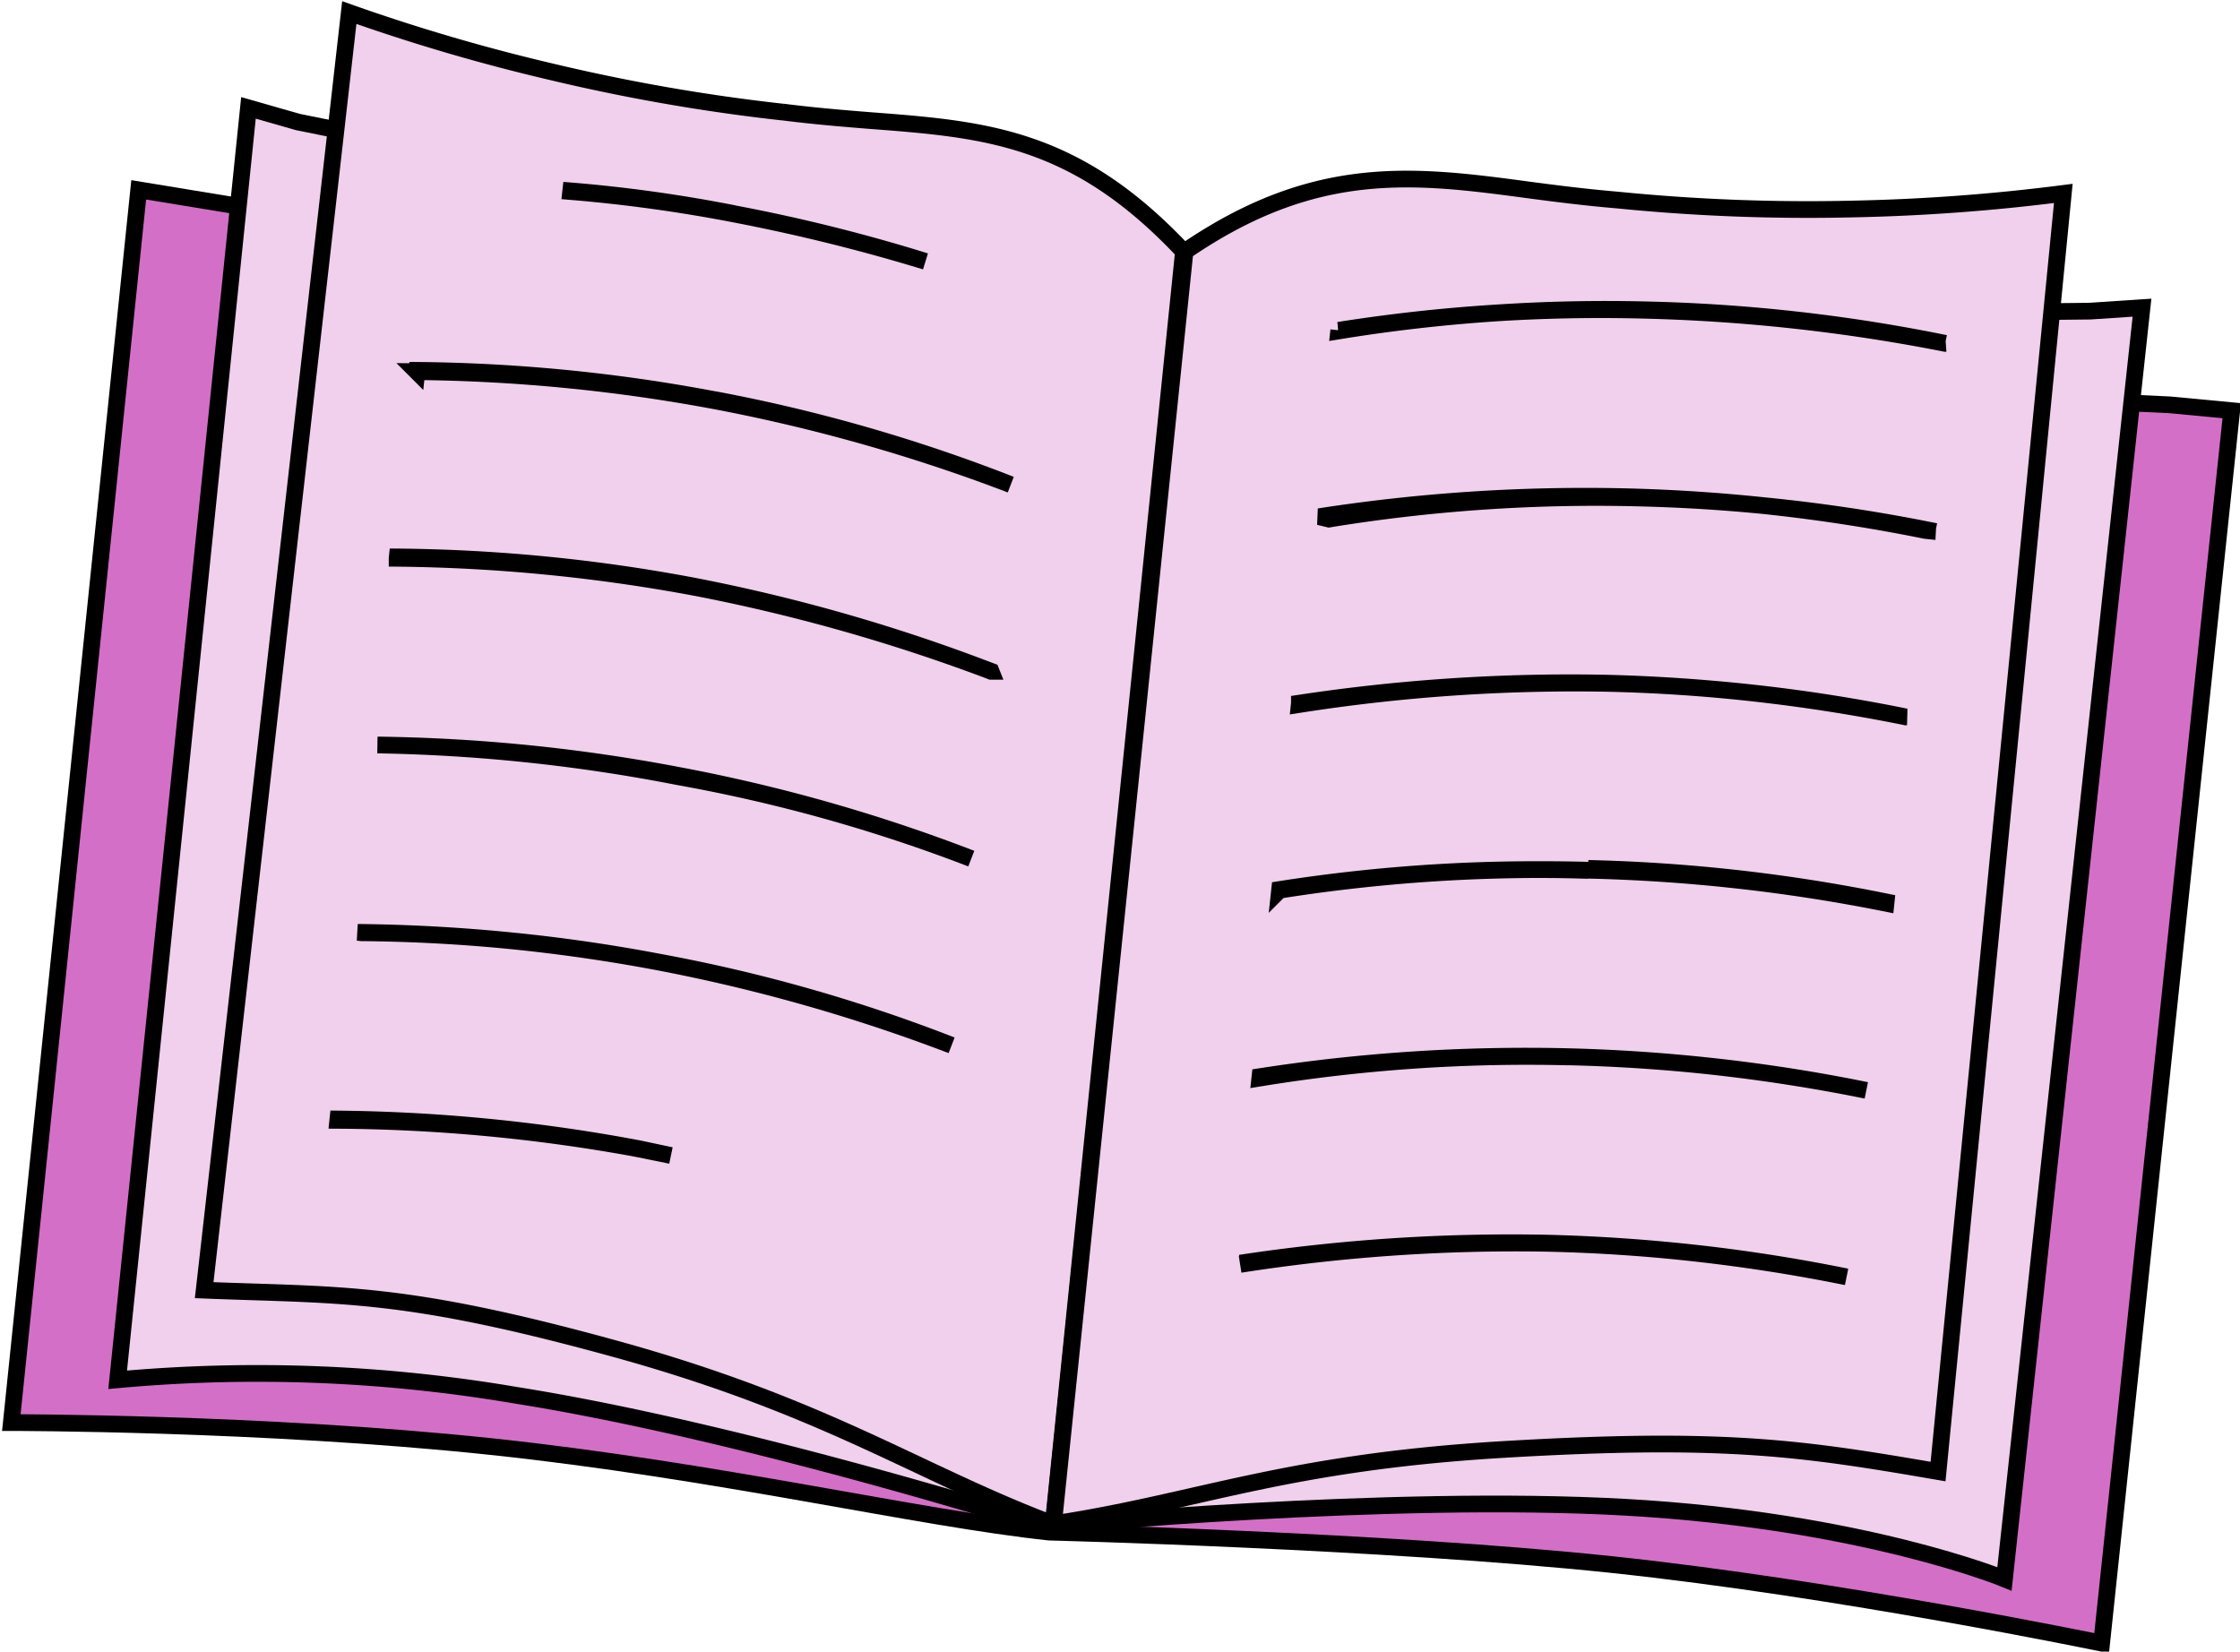 <svg xmlns="http://www.w3.org/2000/svg" width="134.087" height="98.877" viewBox="0 0 134.087 98.877">
  <g id="グループ_17730" data-name="グループ 17730" transform="matrix(0.995, 0.105, -0.105, 0.995, 9.549, -0.446)">
    <g id="グループ_17668" data-name="グループ 17668">
      <path id="パス_854" data-name="パス 854" d="M0,17.157.163,91.313s14.945-1.585,28.6-1.585,26.012,1.585,33.845,1.585c0,0,20.009-1.6,33.651-1.6s29.659,1.6,29.659,1.6V17.157l-3.725.041L61.632,20.711Z" transform="translate(0 -5.286)" fill="#d46fc7" stroke="#000" stroke-width="1" fill-rule="evenodd"/>
      <path id="パス_852" data-name="パス 852" d="M91.894,88.4s19.616-3.969,33.815-4.664,22.984,1.883,22.984,1.883l.2-76.508-3.071.531L91.715,15.953Z" transform="translate(-28.96 -2.806)" fill="#f0d0ec" stroke="#000" stroke-width="1" fill-rule="evenodd"/>
      <path id="パス_853" data-name="パス 853" d="M65.3,88.6h0c.033-.145,0-73.877,0-73.877L11.724,9.641,8.695,9.11,8.9,85.618a92.225,92.225,0,0,1,23.849-1.575C46.85,84.788,65.3,88.6,65.3,88.6Z" transform="translate(-2.679 -2.806)" fill="#f0d0ec" stroke="#000" stroke-width="1" fill-rule="evenodd"/>
      <path id="パス_850" data-name="パス 850" d="M58.547,57.672a95.81,95.81,0,0,0-17.962-3.115h0a99.625,99.625,0,0,0-17.844.123H22.5a102.518,102.518,0,0,1,18.085-.123,103.654,103.654,0,0,1,17.962,3.115Zm0-11.232a95.653,95.653,0,0,0-17.962-3.033,102.51,102.51,0,0,0-18.085,0h0a102.647,102.647,0,0,1,18.085-.082A99.972,99.972,0,0,1,58.547,46.44Zm0-11.271a105.384,105.384,0,0,0-18.167-3.2,99.959,99.959,0,0,0-17.881.123v.082a102.584,102.584,0,0,1,18.085-.123,107.833,107.833,0,0,1,17.962,3.116ZM40.38,20.741a100.218,100.218,0,0,0-17.881.124v.08a102.518,102.518,0,0,1,18.085-.123,103.587,103.587,0,0,1,17.962,3.115h0a98.148,98.148,0,0,0-18.167-3.2m0-11.189a87.409,87.409,0,0,0-9.856-.328v.039a91.425,91.425,0,0,1,10.061.329,110.335,110.335,0,0,1,11.486,1.6h0A102.582,102.582,0,0,0,40.38,9.552M42.622,3.2a113.221,113.221,0,0,1-13.971-.942A114.329,114.329,0,0,1,16.227,0l-.612,76.936c8.147-.532,11.769-1.242,24.765.9S59.172,83.313,67.6,85.525l-.24-76.549c-7.128-6.148-12.52-6.025-19.446-5.821-1.588.041-3.338.082-5.294.041M40.38,65.786a102.688,102.688,0,0,0-17.881.206h0V65.91a102.65,102.65,0,0,1,18.085-.123l1.955.205h0Z" transform="translate(-4.81)" fill="#f0d0ec" stroke="#000" stroke-width="1" fill-rule="evenodd"/>
      <path id="パス_851" data-name="パス 851" d="M91.092,8.8l.165,76.707c8.459-2.21,13.286-5.092,26.361-7.258s17.769-1.938,25.94-1.406L142.985,0a116.989,116.989,0,0,1-12.462,2.253,114.791,114.791,0,0,1-14.017.94c-1.962.041-3.718,0-5.312-.041-6.948-.2-12.912-.327-20.1,5.814m27.867,45.527a99.406,99.406,0,0,0-18.227,3.194V57.6a104.14,104.14,0,0,1,18.062-3.111,102.743,102.743,0,0,1,18.1.122h0a100.988,100.988,0,0,0-17.939-.122m0-11.219a99.139,99.139,0,0,0-18.227,3.071v.041a100.589,100.589,0,0,1,18.062-3.111,102.931,102.931,0,0,1,18.1.082v-.082a100.922,100.922,0,0,0-17.939-.123M136.9,32.139a100.792,100.792,0,0,0-17.939-.123,106.776,106.776,0,0,0-18.227,3.194v-.082a108.308,108.308,0,0,1,18.062-3.111,102.943,102.943,0,0,1,18.1.123Zm.6-11.218a100.988,100.988,0,0,0-17.939-.124,99.4,99.4,0,0,0-18.227,3.193l-.6-.08A104.14,104.14,0,0,1,118.794,20.8a102.876,102.876,0,0,1,18.1.122Zm-.6-11.258a100.857,100.857,0,0,0-17.939-.122,99.4,99.4,0,0,0-18.227,3.193v-.041a100.405,100.405,0,0,1,18.062-3.111,106.665,106.665,0,0,1,18.1.082ZM100.732,68.822a108.165,108.165,0,0,1,18.062-3.111,103.009,103.009,0,0,1,18.1.122h0a101.119,101.119,0,0,0-17.939-.124A106.845,106.845,0,0,0,100.732,68.9" transform="translate(-28.451)" fill="#f0d0ec" stroke="#000" stroke-width="1" fill-rule="evenodd"/>
    </g>
  </g>
</svg>
